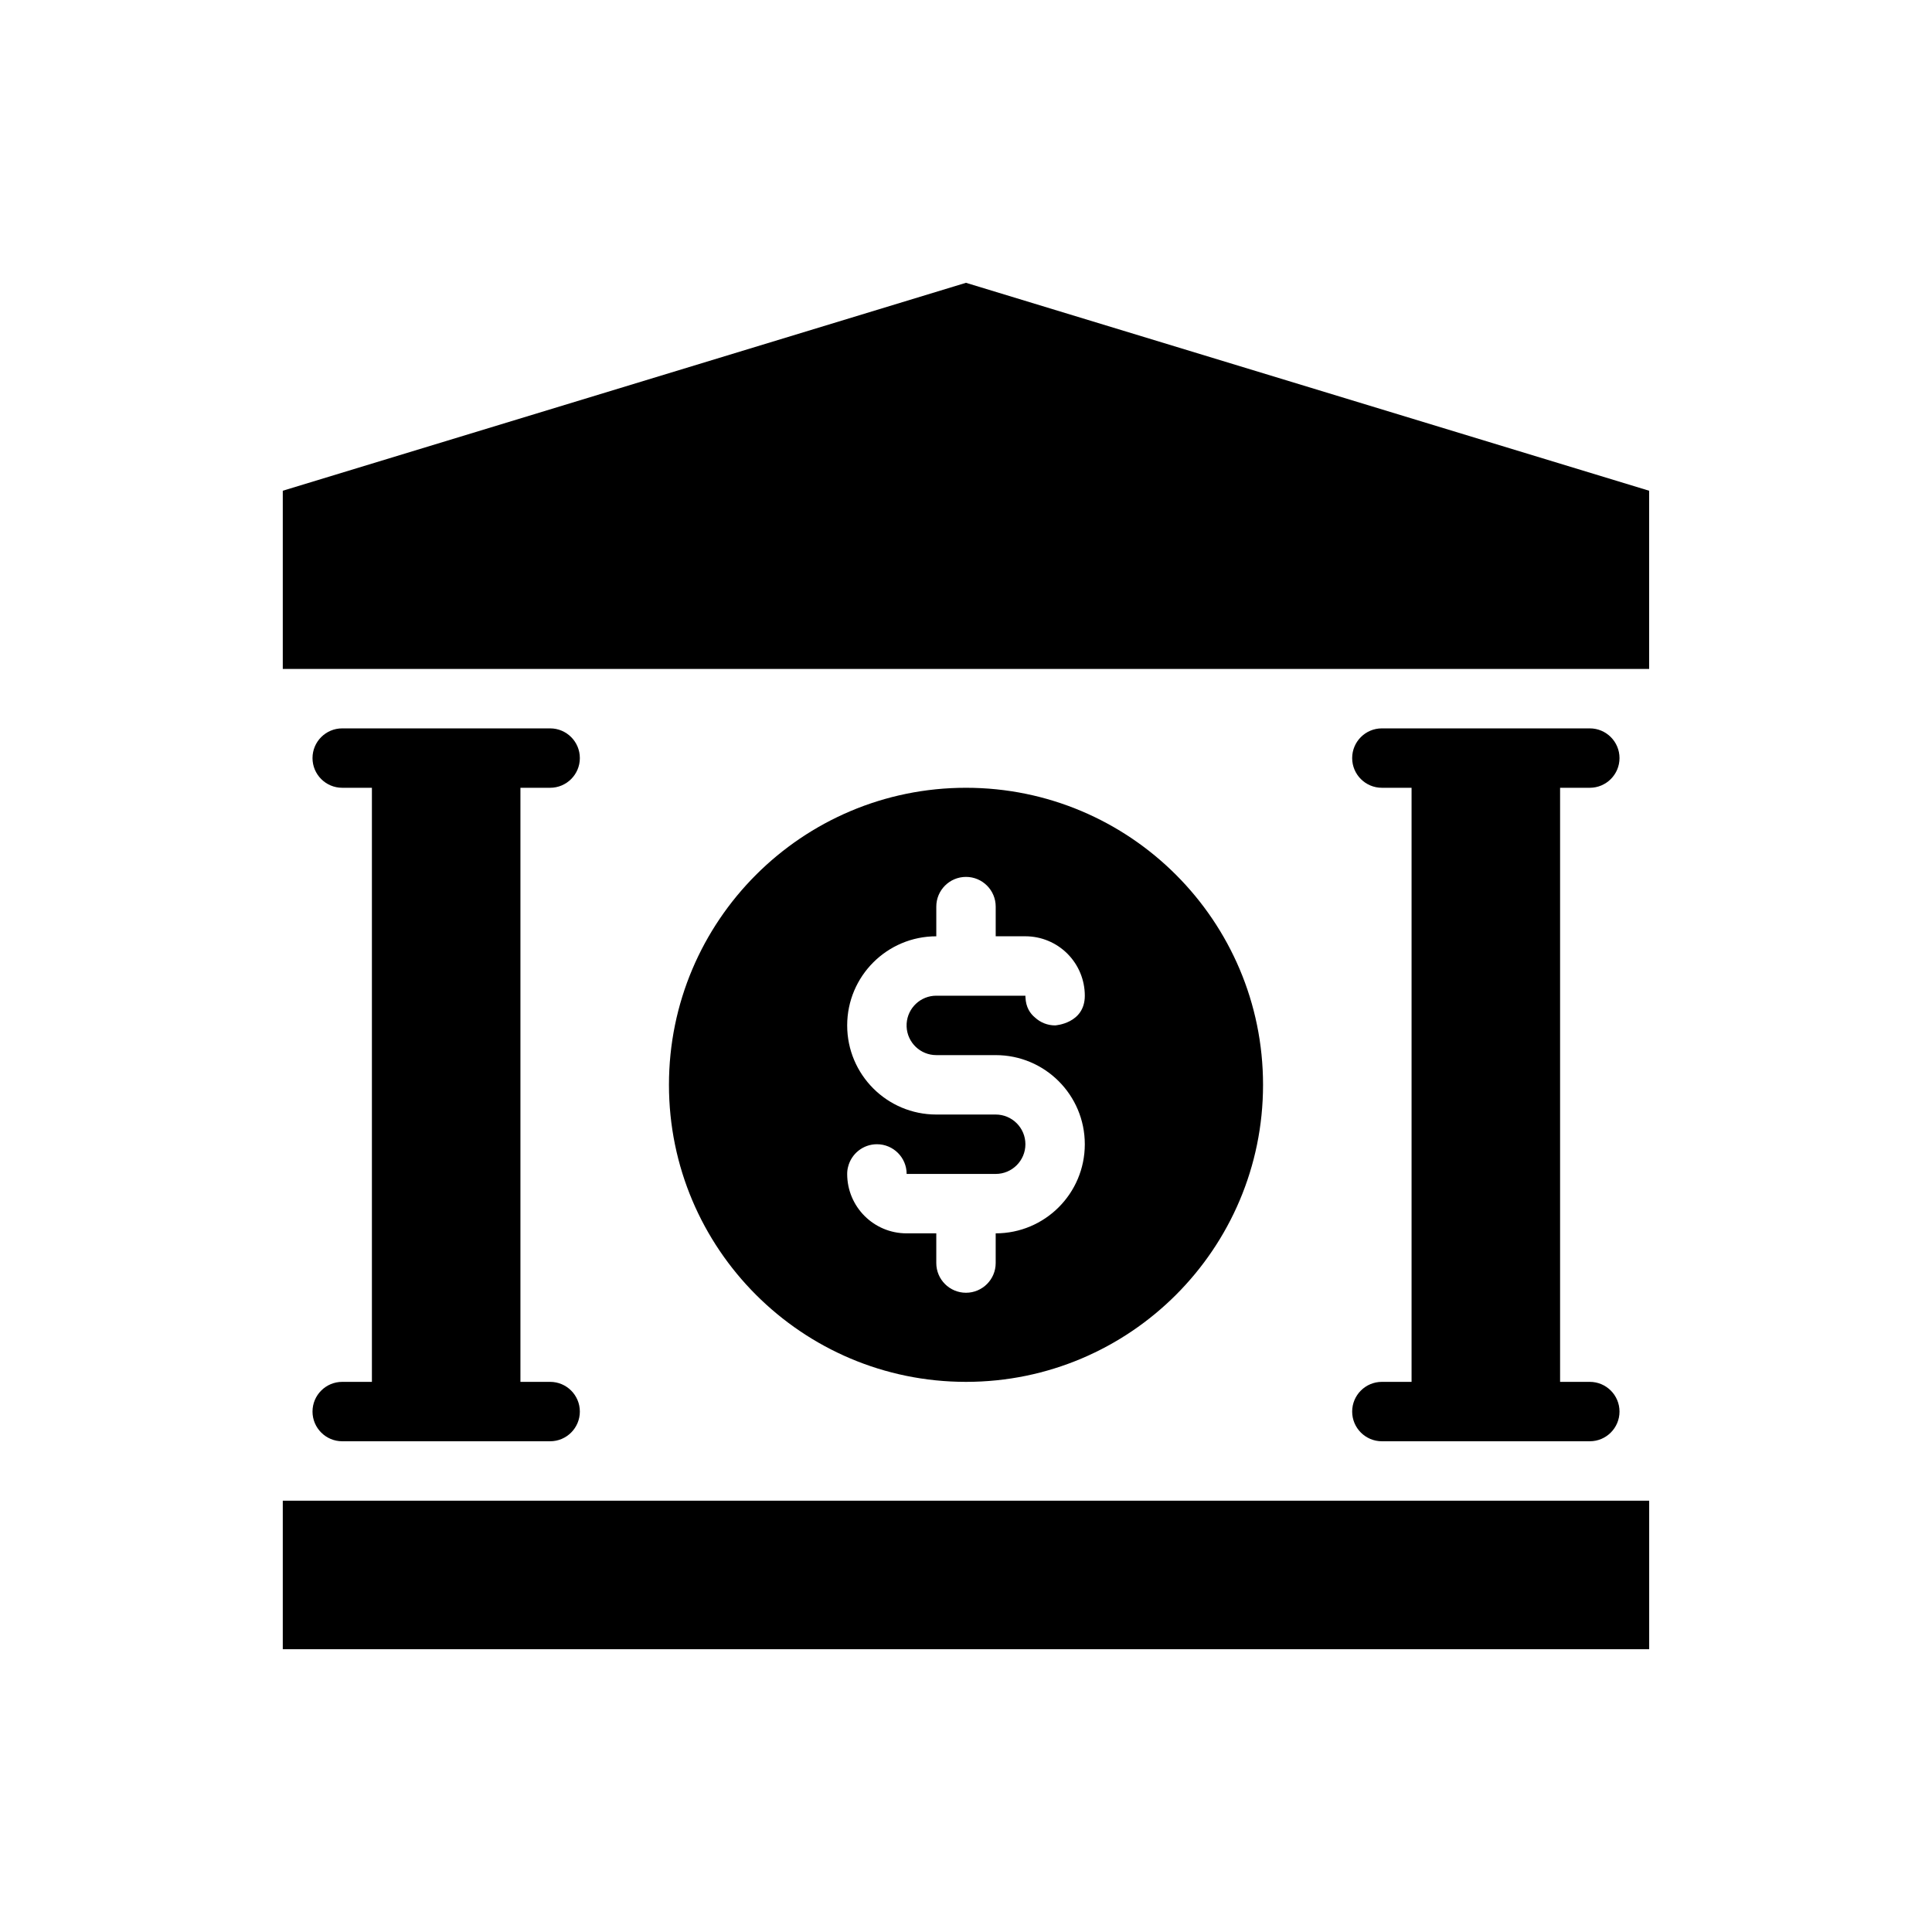 <?xml version="1.0" encoding="UTF-8"?>
<!-- Uploaded to: ICON Repo, www.svgrepo.com, Generator: ICON Repo Mixer Tools -->
<svg fill="#000000" width="800px" height="800px" version="1.1" viewBox="144 144 512 512" xmlns="http://www.w3.org/2000/svg">
 <g fill-rule="evenodd">
  <path d="m218.94 321.28v-47.23l181.05-55.105 181.05 55.105v47.23h-362.11z"/>
  <path d="m218.94 541.7h362.11v39.359h-362.11z"/>
  <path d="m234.69 352.77h55.105c4.344 0 7.871-3.527 7.871-7.871s-3.527-7.871-7.871-7.871h-55.105c-4.344 0-7.871 3.527-7.871 7.871s3.527 7.871 7.871 7.871z"/>
  <path d="m510.21 352.77h55.105c4.344 0 7.871-3.527 7.871-7.871s-3.527-7.871-7.871-7.871h-55.105c-4.344 0-7.871 3.527-7.871 7.871s3.527 7.871 7.871 7.871z"/>
  <path d="m234.69 525.95h55.105c4.344 0 7.871-3.527 7.871-7.871s-3.527-7.871-7.871-7.871h-55.105c-4.344 0-7.871 3.527-7.871 7.871s3.527 7.871 7.871 7.871z"/>
  <path d="m510.21 525.95h55.105c4.344 0 7.871-3.527 7.871-7.871s-3.527-7.871-7.871-7.871h-55.105c-4.344 0-7.871 3.527-7.871 7.871s3.527 7.871 7.871 7.871z"/>
  <path d="m242.56 344.89h39.359v173.18h-39.359z"/>
  <path d="m518.08 344.89h39.359v173.18h-39.359z"/>
  <path d="m400 352.77c43.445 0 78.719 35.273 78.719 78.719s-35.273 78.719-78.719 78.719-78.719-35.273-78.719-78.719 35.273-78.719 78.719-78.719zm7.871 39.359v-7.871c0-4.344-3.527-7.871-7.871-7.871s-7.871 3.527-7.871 7.871v7.871c-13.043 0-23.617 10.57-23.617 23.617 0 13.043 10.57 23.617 23.617 23.617h15.742c4.344 0 7.871 3.527 7.871 7.871s-3.527 7.871-7.871 7.871h-23.602c0-4.344-3.527-7.871-7.871-7.871-3.684 0-6.777 2.535-7.637 5.953-0.164 0.574-0.25 1.234-0.25 1.922v0.008c0 8.691 7.047 15.734 15.734 15.734h7.879v7.871c0 4.344 3.527 7.871 7.871 7.871s7.871-3.527 7.871-7.871v-7.871c13.043 0 23.617-10.57 23.617-23.617 0-13.043-10.57-23.617-23.617-23.617h-15.742c-4.227 0-7.676-3.336-7.863-7.519 0.008-0.117 0.008-0.812 0.008-0.859 0.262-4.109 3.676-7.367 7.856-7.367h23.617c0 0.164 0.008 0.324 0.016 0.48 0.117 2.551 1.203 4.219 2.535 5.312 1.402 1.289 3.266 2.078 5.32 2.078 0 0 7.871-0.457 7.871-7.871 0-4.172-1.66-8.18-4.613-11.133s-6.957-4.613-11.133-4.613h-7.871z"/>
 </g>
</svg>